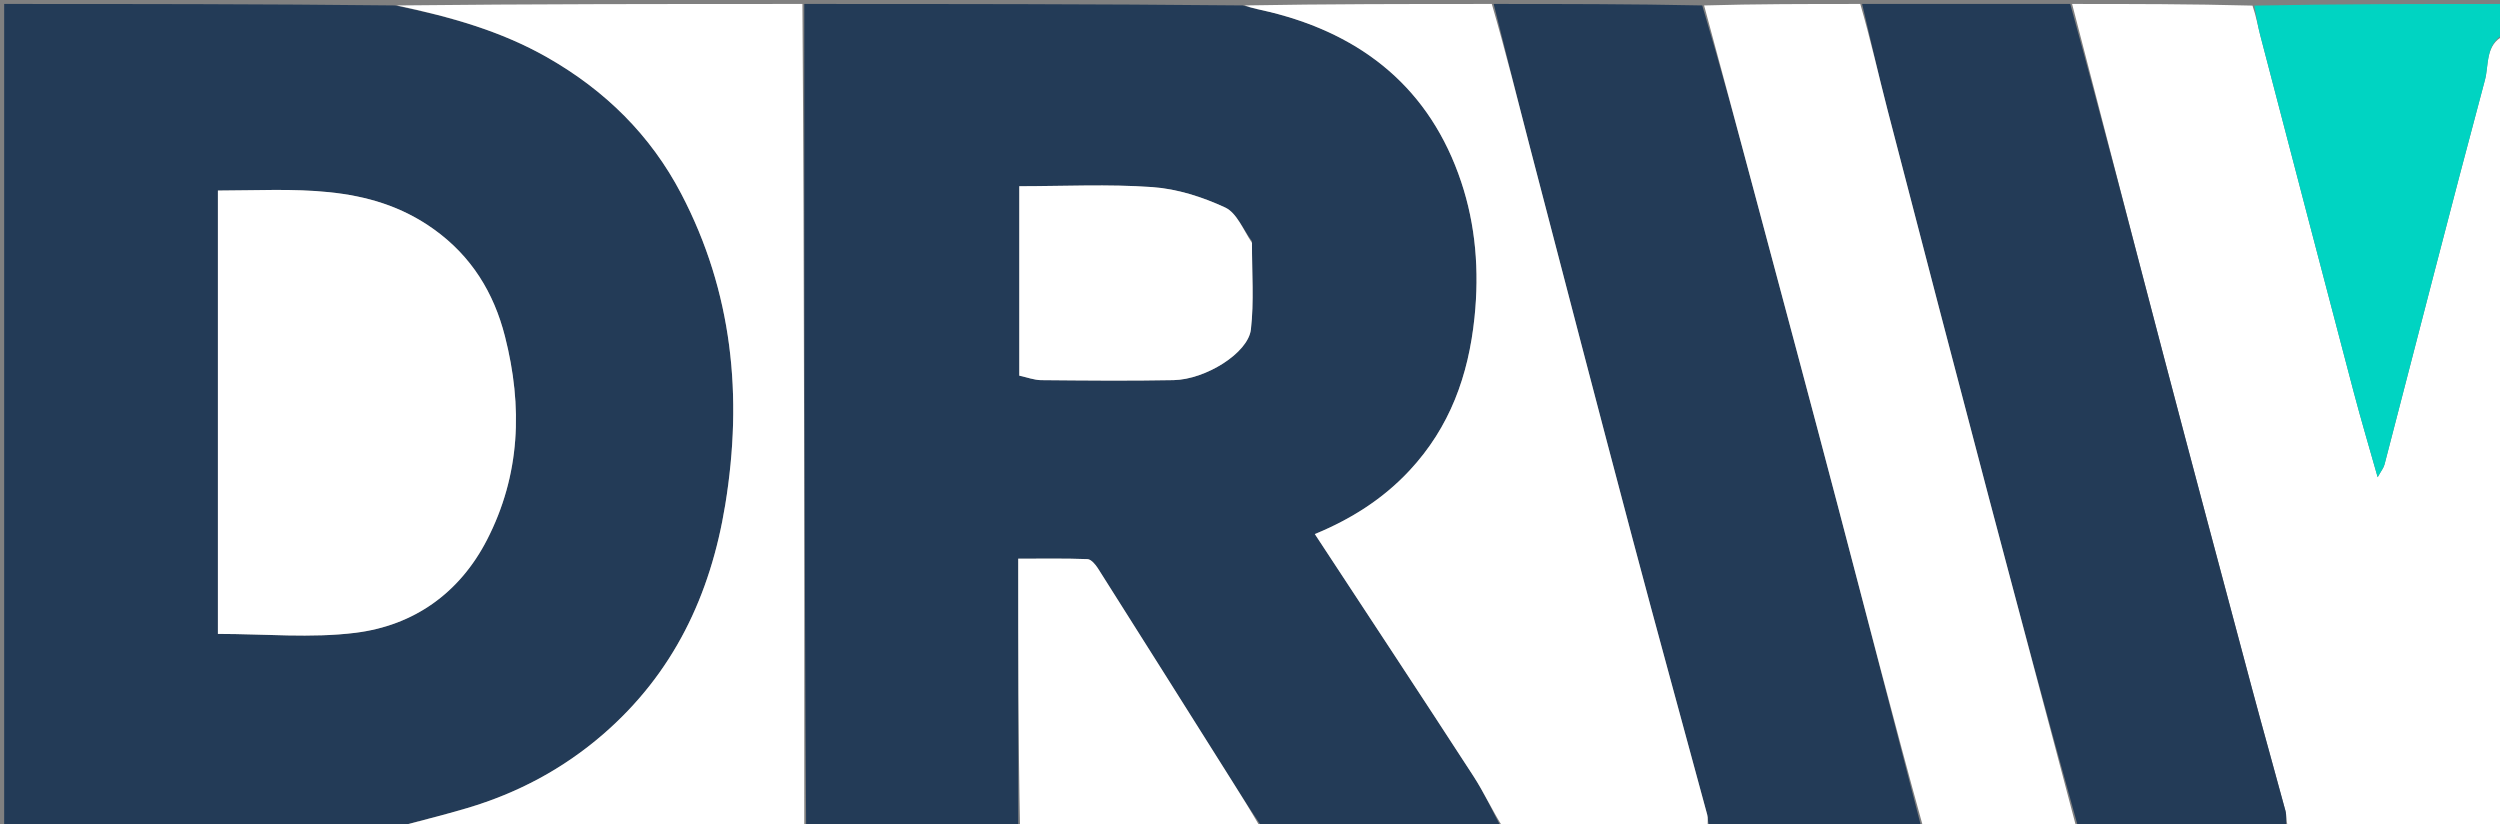 <svg version="1.1" id="Layer_1" xmlns="http://www.w3.org/2000/svg" xmlns:xlink="http://www.w3.org/1999/xlink" x="0px" y="0px"
	 width="100%" viewBox="0 0 631 208" enable-background="new 0 0 631 208" xml:space="preserve">
<rect x="0" y="0" width="631" height="208" fill="#808080" stroke="none"/>
<path fill="#233B57" opacity="1" stroke="none" 
	d="
M203,1 
	C239.688,1 276.375,1 313.676,1.371 
	C316.349,2.164 318.426,2.517 320.467,3.017 
	C344.13,8.807 361.008,22.56 368.809,45.917 
	C372.469,56.876 373.388,68.343 372.168,80.11 
	C370.643,94.83 365.944,107.812 355.803,118.717 
	C349.092,125.934 340.976,131.054 331.863,134.8 
	C345.361,155.365 358.736,175.612 371.941,195.968 
	C374.622,200.099 376.664,204.645 379,209 
	C358.979,209 338.958,209 318.465,208.635 
	C315.672,204.584 313.351,200.899 311.03,197.214 
	C299.74,179.29 288.462,161.357 277.124,143.463 
	C276.502,142.482 275.397,141.156 274.474,141.122 
	C268.725,140.906 262.964,141.013 257,141.013 
	C257,164.088 257,186.544 257,209 
	C239.312,209 221.625,209 203.469,208.531 
	C203,139.042 203,70.021 203,1 
M315.998,60.895 
	C313.779,57.959 312.16,53.726 309.214,52.362 
	C303.507,49.721 297.126,47.669 290.892,47.225 
	C279.71,46.428 268.429,47 257.267,47 
	C257.267,63.397 257.267,79.139 257.267,94.815 
	C259.281,95.248 261.024,95.933 262.773,95.949 
	C273.92,96.048 285.07,96.159 296.214,95.946 
	C304.284,95.792 315.042,89.108 315.728,83.153 
	C316.542,76.101 315.972,68.889 315.998,60.895 
z"/>
<path fill="#233B57" opacity="1" stroke="none" 
	d="
M99,209 
	C66.369,209 33.737,209 1.053,209 
	C1.053,139.777 1.053,70.554 1.053,1 
	C33.687,1 66.375,1 99.679,1.374 
	C113.523,4.215 126.317,7.75 138.175,14.516 
	C152.754,22.835 164.193,34.093 171.938,48.9 
	C184.908,73.696 187.518,100.023 183.056,127.38 
	C179.329,150.238 169.988,169.952 152.222,185.337 
	C142.112,194.093 130.631,200.182 117.896,203.969 
	C111.651,205.825 105.302,207.334 99,209 
M55,88.5 
	C55,112.576 55,136.652 55,159.999 
	C66.967,159.999 78.483,161.116 89.687,159.722 
	C104.42,157.888 115.96,149.749 122.901,136.291 
	C131.371,119.867 131.952,102.573 127.457,84.916 
	C124.637,73.838 118.987,64.685 109.572,57.915 
	C92.946,45.96 73.978,48.079 55,48.094 
	C55,61.57 55,74.535 55,88.5 
z"/>
<path fill="#FFFFFF" opacity="1" stroke="none" 
	d="
M523,1 
	C538.021,1 553.042,1 568.531,1.416 
	C569.496,4.216 569.89,6.626 570.504,8.978 
	C578.336,38.978 586.176,68.977 594.074,98.959 
	C595.917,105.954 597.987,112.889 600.121,120.449 
	C600.965,118.91 601.622,118.124 601.855,117.228 
	C610.277,84.866 618.543,52.461 627.206,20.164 
	C628.221,16.378 627.232,11.319 632,9 
	C632,75.552 632,142.104 632,209 
	C613.981,209 595.959,209 577.469,208.578 
	C576.963,206.995 577.149,205.774 576.855,204.682 
	C574.088,194.393 571.174,184.144 568.425,173.851 
	C560.924,145.771 553.418,117.691 546.034,89.58 
	C538.283,60.073 530.672,30.528 523,1 
z"/>
<path fill="#233B57" opacity="1" stroke="none" 
	d="
M485,209 
	C467.312,209 449.625,209 431.469,208.582 
	C430.979,207.332 431.124,206.455 430.913,205.673 
	C424.644,182.452 418.233,159.268 412.067,136.02 
	C403.372,103.241 394.828,70.423 386.276,37.606 
	C383.101,25.426 380.087,13.203 377,1 
	C394.354,1 411.708,1 429.649,1.374 
	C434.412,17.308 438.606,32.863 442.762,48.429 
	C449.84,74.934 456.961,101.429 463.939,127.961 
	C471.038,154.953 477.986,181.985 485,209 
z"/>
<path fill="#233B57" opacity="1" stroke="none" 
	d="
M522.531,1 
	C530.672,30.528 538.283,60.073 546.034,89.58 
	C553.418,117.691 560.924,145.771 568.425,173.851 
	C571.174,184.144 574.088,194.393 576.855,204.682 
	C577.149,205.774 576.963,206.995 577,208.578 
	C559.646,209 542.292,209 524.468,208.592 
	C516.676,180.733 509.291,153.298 502.046,125.826 
	C493.439,93.188 484.914,60.528 476.442,27.855 
	C474.131,18.946 472.139,9.954 470,1 
	C487.354,1 504.708,1 522.531,1 
z"/>
<path fill="#FFFFFF" opacity="1" stroke="none" 
	d="
M376.531,1 
	C380.087,13.203 383.101,25.426 386.276,37.606 
	C394.828,70.423 403.372,103.241 412.067,136.02 
	C418.233,159.268 424.644,182.452 430.913,205.673 
	C431.124,206.455 430.979,207.332 431,208.582 
	C413.979,209 396.958,209 379.469,209 
	C376.664,204.645 374.622,200.099 371.941,195.968 
	C358.736,175.612 345.361,155.365 331.863,134.8 
	C340.976,131.054 349.092,125.934 355.803,118.717 
	C365.944,107.812 370.643,94.83 372.168,80.11 
	C373.388,68.343 372.469,56.876 368.809,45.917 
	C361.008,22.56 344.13,8.807 320.467,3.017 
	C318.426,2.517 316.349,2.164 314.144,1.371 
	C334.688,1 355.375,1 376.531,1 
z"/>
<path fill="#FFFFFF" opacity="1" stroke="none" 
	d="
M469.531,1 
	C472.139,9.954 474.131,18.946 476.442,27.855 
	C484.914,60.528 493.439,93.188 502.046,125.826 
	C509.291,153.298 516.676,180.733 524,208.592 
	C511.312,209 498.625,209 485.469,209 
	C477.986,181.985 471.038,154.953 463.939,127.961 
	C456.961,101.429 449.84,74.934 442.762,48.429 
	C438.606,32.863 434.412,17.308 430.117,1.374 
	C443.021,1 456.042,1 469.531,1 
z"/>
<path fill="#FFFFFF" opacity="1" stroke="none" 
	d="
M99.469,209 
	C105.302,207.334 111.651,205.825 117.896,203.969 
	C130.631,200.182 142.112,194.093 152.222,185.337 
	C169.988,169.952 179.329,150.238 183.056,127.38 
	C187.518,100.023 184.908,73.696 171.938,48.9 
	C164.193,34.093 152.754,22.835 138.175,14.516 
	C126.317,7.75 113.523,4.215 100.148,1.374 
	C134.021,1 168.042,1 202.531,1 
	C203,70.021 203,139.042 203,208.531 
	C168.646,209 134.292,209 99.469,209 
z"/>
<path fill="#00D4C2" opacity="1" stroke="none" 
	d="
M632,8.505 
	C627.232,11.319 628.221,16.378 627.206,20.164 
	C618.543,52.461 610.277,84.866 601.855,117.228 
	C601.622,118.124 600.965,118.91 600.121,120.449 
	C597.987,112.889 595.917,105.954 594.074,98.959 
	C586.176,68.977 578.336,38.978 570.504,8.978 
	C569.89,6.626 569.496,4.216 569,1.416 
	C590,1 611,1 632,1 
	C632,3.376 632,5.693 632,8.505 
z"/>
<path fill="#FFFFFF" opacity="1" stroke="none" 
	d="
M257.469,209 
	C257,186.544 257,164.088 257,141.013 
	C262.964,141.013 268.725,140.906 274.474,141.122 
	C275.397,141.156 276.502,142.482 277.124,143.463 
	C288.462,161.357 299.74,179.29 311.03,197.214 
	C313.351,200.899 315.672,204.584 317.996,208.635 
	C297.979,209 277.958,209 257.469,209 
z"/>
<path fill="#FFFFFF" opacity="1" stroke="none" 
	d="
M316,61.321 
	C315.972,68.889 316.542,76.101 315.728,83.153 
	C315.042,89.108 304.284,95.792 296.214,95.946 
	C285.07,96.159 273.92,96.048 262.773,95.949 
	C261.024,95.933 259.281,95.248 257.267,94.815 
	C257.267,79.139 257.267,63.397 257.267,47 
	C268.429,47 279.71,46.428 290.892,47.225 
	C297.126,47.669 303.507,49.721 309.214,52.362 
	C312.16,53.726 313.779,57.959 316,61.321 
z"/>
<path fill="#FFFFFF" opacity="1" stroke="none" 
	d="
M55,88 
	C55,74.535 55,61.57 55,48.094 
	C73.978,48.079 92.946,45.96 109.572,57.915 
	C118.987,64.685 124.637,73.838 127.457,84.916 
	C131.952,102.573 131.371,119.867 122.901,136.291 
	C115.96,149.749 104.42,157.888 89.687,159.722 
	C78.483,161.116 66.967,159.999 55,159.999 
	C55,136.652 55,112.576 55,88 
z"/>
</svg>